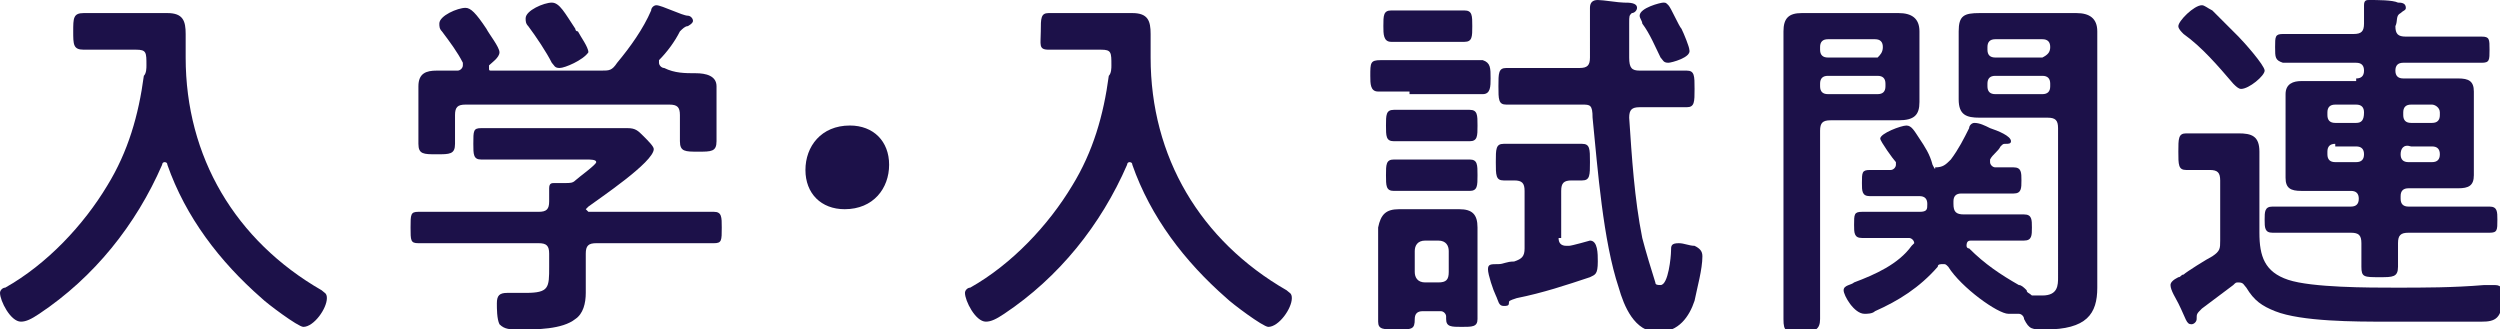 <?xml version="1.0" encoding="utf-8"?>
<!-- Generator: Adobe Illustrator 28.2.0, SVG Export Plug-In . SVG Version: 6.00 Build 0)  -->
<svg version="1.1" id="レイヤー_2" xmlns="http://www.w3.org/2000/svg" xmlns:xlink="http://www.w3.org/1999/xlink" x="0px"
	 y="0px" viewBox="0 0 95.6 12.6" style="enable-background:new 0 0 95.6 12.6;" xml:space="preserve">
<style type="text/css">
	.st0{fill:#1C1149;}
</style>
<g>
	<path class="st0" d="M5.6,2.5c0-0.5,0-0.6-0.4-0.6h-1c-0.3,0-0.7,0-1,0c-0.4,0-0.4-0.2-0.4-0.7c0-0.5,0-0.7,0.4-0.7
		c0.3,0,0.7,0,1,0h1.5c0.2,0,0.5,0,0.7,0c0.6,0,0.7,0.3,0.7,0.8v0.9c0,3.8,1.9,7,5.2,8.9c0.1,0.1,0.2,0.1,0.2,0.3
		c0,0.4-0.5,1.1-0.9,1.1c-0.2,0-1.4-0.9-1.6-1.1c-1.6-1.4-2.9-3.1-3.6-5.1c0-0.1-0.1-0.1-0.1-0.1c-0.1,0-0.1,0.1-0.1,0.1
		c-1,2.3-2.6,4.3-4.7,5.7c-0.3,0.2-0.5,0.3-0.7,0.3c-0.4,0-0.8-0.8-0.8-1.1c0-0.1,0.1-0.2,0.2-0.2c1.6-0.9,3-2.4,3.9-3.9
		c0.8-1.3,1.2-2.7,1.4-4.2C5.6,2.8,5.6,2.6,5.6,2.5z"/>
	<path class="st0" d="M22.8,9.3c-0.3,0-0.4,0.1-0.4,0.4v0.5c0,0.3,0,0.7,0,1c0,0.4-0.1,0.8-0.4,1c-0.5,0.4-1.5,0.4-2.1,0.4
		c-0.4,0-0.6,0-0.8-0.2C19,12.2,19,11.8,19,11.6c0-0.3,0.1-0.4,0.4-0.4c0.2,0,0.5,0,0.7,0c0.9,0,0.9-0.2,0.9-1V9.7
		c0-0.3-0.1-0.4-0.4-0.4h-2.9c-0.6,0-1.1,0-1.7,0c-0.3,0-0.3-0.1-0.3-0.6c0-0.5,0-0.6,0.3-0.6c0.6,0,1.1,0,1.7,0h2.9
		C20.9,8.1,21,8,21,7.7c0-0.1,0-0.4,0-0.5c0-0.2,0.1-0.2,0.2-0.2c0.1,0,0.2,0,0.3,0h0.1c0.2,0,0.3,0,0.4-0.1
		c0.1-0.1,0.8-0.6,0.8-0.7c0-0.1-0.2-0.1-0.4-0.1h-2.5c-0.5,0-1,0-1.5,0c-0.3,0-0.3-0.2-0.3-0.6c0-0.5,0-0.6,0.3-0.6
		c0.5,0,1,0,1.4,0h3c0.4,0,0.8,0,1.2,0c0.3,0,0.4,0.1,0.6,0.3C24.8,5.4,25,5.6,25,5.7c0,0.5-2.1,1.9-2.5,2.2c0,0,0,0-0.1,0.1
		c0,0,0,0,0.1,0.1h3.1c0.6,0,1.1,0,1.7,0c0.3,0,0.3,0.2,0.3,0.6c0,0.5,0,0.6-0.3,0.6c-0.6,0-1.1,0-1.7,0H22.8z M26.6,2.8
		c0.4,0,0.8,0.1,0.8,0.5c0,0.3,0,0.6,0,0.9v0.5c0,0.2,0,0.4,0,0.7c0,0.4-0.2,0.4-0.7,0.4c-0.5,0-0.7,0-0.7-0.4c0-0.2,0-0.4,0-0.7
		V4.4c0-0.3-0.1-0.4-0.4-0.4h-7.8c-0.3,0-0.4,0.1-0.4,0.4v0.4c0,0.2,0,0.4,0,0.7c0,0.4-0.2,0.4-0.7,0.4c-0.5,0-0.7,0-0.7-0.4
		c0-0.2,0-0.4,0-0.6V4.2c0-0.3,0-0.6,0-0.9c0-0.5,0.3-0.6,0.7-0.6c0.3,0,0.5,0,0.8,0c0.1,0,0.2-0.1,0.2-0.2c0,0,0-0.1,0-0.1
		c-0.2-0.4-0.5-0.8-0.8-1.2c-0.1-0.1-0.1-0.2-0.1-0.3c0-0.3,0.7-0.6,1-0.6c0.2,0,0.4,0.2,0.8,0.8c0.1,0.2,0.5,0.7,0.5,0.9
		c0,0.2-0.3,0.4-0.4,0.5c0,0,0,0,0,0.1c0,0.1,0,0.1,0.1,0.1H23c0.3,0,0.4,0,0.6-0.3c0.5-0.6,1-1.3,1.3-2c0-0.1,0.1-0.2,0.2-0.2
		c0.2,0,1,0.4,1.2,0.4c0.1,0,0.2,0.1,0.2,0.2c0,0.1-0.2,0.2-0.2,0.2c-0.1,0-0.2,0.1-0.3,0.2c-0.2,0.4-0.5,0.8-0.8,1.1
		c0,0,0,0.1,0,0.1c0,0.1,0.1,0.2,0.2,0.2C25.8,2.8,26.2,2.8,26.6,2.8z M21.4,2.6c-0.2,0-0.2-0.1-0.3-0.2c-0.2-0.4-0.6-1-0.9-1.4
		c-0.1-0.1-0.1-0.2-0.1-0.3c0-0.3,0.7-0.6,1-0.6c0.3,0,0.5,0.4,0.9,1c0,0,0,0.1,0.1,0.1c0.1,0.2,0.4,0.6,0.4,0.8
		C22.3,2.3,21.6,2.6,21.4,2.6z"/>
	<path class="st0" d="M34,6.3C34,7.2,33.4,8,32.3,8c-0.9,0-1.5-0.6-1.5-1.5c0-0.9,0.6-1.7,1.7-1.7C33.4,4.8,34,5.4,34,6.3z"/>
	<path class="st0" d="M42.5,2.5c0-0.5,0-0.6-0.4-0.6h-1c-0.3,0-0.7,0-1,0c-0.4,0-0.3-0.2-0.3-0.7c0-0.5,0-0.7,0.3-0.7
		c0.3,0,0.7,0,1,0h1.5c0.2,0,0.5,0,0.7,0c0.6,0,0.7,0.3,0.7,0.8v0.9c0,3.8,1.9,7,5.2,8.9c0.1,0.1,0.2,0.1,0.2,0.3
		c0,0.4-0.5,1.1-0.9,1.1c-0.2,0-1.4-0.9-1.6-1.1c-1.6-1.4-2.9-3.1-3.6-5.1c0-0.1-0.1-0.1-0.1-0.1c-0.1,0-0.1,0.1-0.1,0.1
		c-1,2.3-2.6,4.3-4.7,5.7c-0.3,0.2-0.5,0.3-0.7,0.3c-0.4,0-0.8-0.8-0.8-1.1c0-0.1,0.1-0.2,0.2-0.2c1.6-0.9,3-2.4,3.9-3.9
		c0.8-1.3,1.2-2.7,1.4-4.2C42.5,2.8,42.5,2.6,42.5,2.5z"/>
	<path class="st0" d="M53.9,3.5c-0.4,0-0.8,0-1.2,0c-0.3,0-0.3-0.3-0.3-0.6c0-0.5,0-0.6,0.4-0.6c0.2,0,0.6,0,1.1,0h1.6
		c0.4,0,0.8,0,1.2,0C57,2.4,57,2.6,57,3c0,0.3,0,0.6-0.3,0.6c-0.4,0-0.8,0-1.2,0H53.9z M55.1,11.9h-0.7c-0.2,0-0.3,0.1-0.3,0.3
		c0,0.4-0.1,0.4-0.7,0.4c-0.5,0-0.7,0-0.7-0.3c0-0.4,0-0.7,0-1.1V9.6c0-0.3,0-0.6,0-0.9C52.8,8.2,53,8,53.5,8c0.3,0,0.5,0,0.7,0h0.9
		c0.2,0,0.5,0,0.7,0c0.5,0,0.7,0.2,0.7,0.7c0,0.3,0,0.6,0,0.8v1.6c0,0.4,0,0.7,0,1.1c0,0.3-0.2,0.3-0.6,0.3c-0.4,0-0.6,0-0.6-0.3
		c0,0,0-0.1,0-0.1C55.3,12,55.2,11.9,55.1,11.9z M54.2,1.6c-0.3,0-0.6,0-1,0c-0.3,0-0.3-0.3-0.3-0.6c0-0.4,0-0.6,0.3-0.6
		c0.2,0,0.6,0,0.9,0h1c0.3,0,0.7,0,0.9,0c0.3,0,0.3,0.2,0.3,0.6c0,0.4,0,0.6-0.3,0.6c-0.3,0-0.6,0-0.9,0H54.2z M54.3,5.4
		c-0.3,0-0.7,0-1,0c-0.3,0-0.3-0.2-0.3-0.6c0-0.4,0-0.6,0.3-0.6c0.4,0,0.7,0,1,0h0.9c0.3,0,0.7,0,1,0c0.3,0,0.3,0.2,0.3,0.6
		c0,0.4,0,0.6-0.3,0.6c-0.3,0-0.7,0-1,0H54.3z M54.3,7.3c-0.3,0-0.7,0-1,0c-0.3,0-0.3-0.2-0.3-0.6c0-0.4,0-0.6,0.3-0.6
		c0.3,0,0.7,0,1,0h0.9c0.4,0,0.7,0,1,0s0.3,0.2,0.3,0.6c0,0.4,0,0.6-0.3,0.6c-0.3,0-0.7,0-1,0H54.3z M55,10.8c0.3,0,0.4-0.1,0.4-0.4
		V9.6c0-0.2-0.1-0.4-0.4-0.4h-0.5c-0.3,0-0.4,0.2-0.4,0.4v0.8c0,0.2,0.1,0.4,0.4,0.4H55z M59.6,9.1c0,0.2,0.1,0.3,0.3,0.3
		c0,0,0.1,0,0.1,0c0.1,0,0.8-0.2,0.8-0.2c0.3,0,0.3,0.5,0.3,0.8c0,0.5-0.1,0.5-0.3,0.6c-0.9,0.3-1.8,0.6-2.8,0.8
		c-0.3,0.1-0.3,0.1-0.3,0.2c0,0.1-0.1,0.1-0.2,0.1c-0.2,0-0.2-0.2-0.3-0.4c-0.1-0.2-0.3-0.8-0.3-1c0-0.2,0.1-0.2,0.4-0.2
		c0.2,0,0.3-0.1,0.6-0.1c0.3-0.1,0.4-0.2,0.4-0.5V7.3c0-0.3-0.1-0.4-0.4-0.4c-0.1,0-0.3,0-0.4,0c-0.3,0-0.3-0.2-0.3-0.7
		c0-0.5,0-0.7,0.3-0.7c0.1,0,0.6,0,1,0h1c0.4,0,0.8,0,1,0c0.3,0,0.3,0.2,0.3,0.7c0,0.5,0,0.7-0.3,0.7c-0.1,0-0.3,0-0.4,0
		c-0.3,0-0.4,0.1-0.4,0.4V9.1z M62.7,2.7H63c0.5,0,1,0,1.5,0c0.3,0,0.3,0.2,0.3,0.7c0,0.5,0,0.7-0.3,0.7c-0.5,0-1,0-1.5,0h-0.3
		c-0.3,0-0.4,0.1-0.4,0.4c0.1,1.5,0.2,3.1,0.5,4.6c0.1,0.4,0.4,1.4,0.5,1.7c0,0.1,0.1,0.1,0.2,0.1c0.3,0,0.4-1.1,0.4-1.3
		c0-0.2,0-0.3,0.3-0.3c0.2,0,0.4,0.1,0.6,0.1c0.2,0.1,0.3,0.2,0.3,0.4c0,0.5-0.2,1.2-0.3,1.7c-0.2,0.6-0.6,1.2-1.4,1.2
		c-0.9,0-1.3-1-1.5-1.7c-0.6-1.8-0.8-4.5-1-6.5C60.9,4,60.8,4,60.5,4h-1.4c-0.5,0-1,0-1.5,0c-0.3,0-0.3-0.2-0.3-0.7
		c0-0.5,0-0.7,0.3-0.7c0.5,0,1,0,1.5,0h1.3c0.3,0,0.4-0.1,0.4-0.4V0.7c0-0.1,0-0.3,0-0.4c0-0.2,0.1-0.3,0.3-0.3c0.2,0,0.8,0.1,1,0.1
		c0.2,0,0.5,0,0.5,0.2c0,0.1-0.1,0.2-0.2,0.2c-0.1,0.1-0.1,0.1-0.1,0.4v1c0,0.1,0,0.2,0,0.3C62.3,2.6,62.4,2.7,62.7,2.7z M63.8,2.4
		c-0.2,0-0.2-0.1-0.3-0.2c-0.2-0.4-0.4-0.9-0.7-1.3c0-0.1-0.1-0.2-0.1-0.3c0-0.3,0.8-0.5,0.9-0.5c0.1,0,0.1,0,0.2,0.1
		c0.1,0.1,0.4,0.8,0.5,0.9c0.1,0.2,0.3,0.7,0.3,0.8C64.7,2.2,63.9,2.4,63.8,2.4z"/>
	<path class="st0" d="M69.6,10.1c0,0.7,0,1.4,0,2.1c0,0.4-0.2,0.5-0.7,0.5c-0.6,0-0.7,0-0.7-0.5c0-0.7,0-1.4,0-2.1V2.5
		c0-0.4,0-0.9,0-1.3c0-0.5,0.2-0.7,0.7-0.7c0.4,0,0.7,0,1.1,0h1.5c0.4,0,0.7,0,1.1,0c0.5,0,0.8,0.2,0.8,0.7c0,0.4,0,0.8,0,1.2v0.3
		c0,0.4,0,0.8,0,1.2c0,0.5-0.2,0.7-0.8,0.7c-0.3,0-0.7,0-1.1,0H70c-0.3,0-0.4,0.1-0.4,0.4V10.1z M69.9,1.5c-0.2,0-0.3,0.1-0.3,0.3
		v0.1c0,0.2,0.1,0.3,0.3,0.3h1.9C71.9,2.1,72,2,72,1.8V1.8c0-0.2-0.1-0.3-0.3-0.3H69.9z M69.9,2.9c-0.2,0-0.3,0.1-0.3,0.3v0.1
		c0,0.2,0.1,0.3,0.3,0.3h1.9c0.2,0,0.3-0.1,0.3-0.3V3.2c0-0.2-0.1-0.3-0.3-0.3H69.9z M74,6.4c0.3,0,0.4-0.1,0.6-0.3
		c0.3-0.4,0.5-0.8,0.7-1.2c0-0.1,0.1-0.2,0.2-0.2c0.2,0,0.4,0.1,0.6,0.2c0.3,0.1,0.8,0.3,0.8,0.5c0,0.1-0.1,0.1-0.2,0.1
		c-0.1,0-0.1,0-0.2,0.1c-0.1,0.2-0.3,0.3-0.4,0.5c0,0,0,0.1,0,0.1c0,0.1,0.1,0.2,0.2,0.2c0.2,0,0.5,0,0.7,0c0.3,0,0.3,0.2,0.3,0.5
		c0,0.3,0,0.5-0.3,0.5c-0.4,0-0.8,0-1.2,0h-0.8c-0.2,0-0.3,0.1-0.3,0.3v0.1c0,0.3,0.1,0.4,0.4,0.4h1c0.4,0,0.9,0,1.3,0
		c0.3,0,0.3,0.2,0.3,0.5c0,0.3,0,0.5-0.3,0.5c-0.4,0-0.9,0-1.3,0h-0.7c-0.1,0-0.2,0-0.2,0.2c0,0,0,0.1,0.1,0.1
		c0.6,0.6,1.2,1,1.9,1.4c0.1,0,0.2,0.1,0.3,0.2c0,0.1,0.1,0.1,0.2,0.2c0.1,0,0.3,0,0.4,0c0.6,0,0.6-0.4,0.6-0.7V4.9
		c0-0.3-0.1-0.4-0.4-0.4h-1.5c-0.4,0-0.7,0-1.1,0c-0.5,0-0.8-0.1-0.8-0.7c0-0.4,0-0.8,0-1.2V2.4c0-0.4,0-0.8,0-1.2
		c0-0.6,0.2-0.7,0.8-0.7c0.3,0,0.7,0,1.1,0h1.5c0.4,0,0.7,0,1.1,0c0.5,0,0.8,0.2,0.8,0.7c0,0.4,0,0.9,0,1.3v7.3c0,0.4,0,0.8,0,1.2
		c0,1-0.4,1.6-2,1.6c-0.5,0-0.6,0-0.8-0.4c0-0.1-0.1-0.2-0.2-0.2c-0.1,0-0.1,0-0.2,0c-0.1,0-0.1,0-0.2,0c-0.4,0-1.8-1-2.3-1.8
		c-0.1-0.1-0.1-0.1-0.2-0.1c-0.1,0-0.2,0-0.2,0.1c-0.7,0.8-1.5,1.3-2.4,1.7c-0.1,0.1-0.3,0.1-0.4,0.1c-0.4,0-0.8-0.7-0.8-0.9
		c0-0.2,0.3-0.2,0.4-0.3c0.8-0.3,1.7-0.7,2.2-1.4c0,0,0.1-0.1,0.1-0.1c0-0.1-0.1-0.2-0.2-0.2h-0.5c-0.4,0-0.9,0-1.3,0
		c-0.3,0-0.3-0.2-0.3-0.5c0-0.4,0-0.5,0.3-0.5c0.4,0,0.9,0,1.3,0h0.9c0.3,0,0.3-0.1,0.3-0.3V7.8c0-0.2-0.1-0.3-0.3-0.3h-0.7
		c-0.4,0-0.8,0-1.2,0c-0.3,0-0.3-0.2-0.3-0.5c0-0.4,0-0.5,0.3-0.5c0.3,0,0.5,0,0.8,0c0.1,0,0.2-0.1,0.2-0.2c0,0,0-0.1,0-0.1
		c-0.1-0.1-0.6-0.8-0.6-0.9c0-0.2,0.8-0.5,1-0.5c0.2,0,0.3,0.2,0.5,0.5c0.2,0.3,0.4,0.6,0.5,1c0.1,0.2,0.1,0.2,0.3,0.2H74z
		 M78.4,1.8c0-0.2-0.1-0.3-0.3-0.3h-1.8c-0.2,0-0.3,0.1-0.3,0.3v0.1c0,0.2,0.1,0.3,0.3,0.3h1.8C78.3,2.1,78.4,2,78.4,1.8L78.4,1.8z
		 M76.3,2.9C76.1,2.9,76,3,76,3.2v0.1c0,0.2,0.1,0.3,0.3,0.3h1.8c0.2,0,0.3-0.1,0.3-0.3V3.2c0-0.2-0.1-0.3-0.3-0.3H76.3z"/>
	<path class="st0" d="M84.3,6.5c-0.2,0-0.5,0-0.7,0c-0.3,0-0.3-0.2-0.3-0.7c0-0.5,0-0.7,0.3-0.7c0.2,0,0.5,0,0.7,0h0.5
		c0.3,0,0.6,0,0.8,0c0.5,0,0.8,0.1,0.8,0.7c0,0.4,0,0.8,0,1.1v2c0,0.9,0.2,1.5,1.1,1.8c0.9,0.3,3.1,0.3,4.1,0.3c1.1,0,2.2,0,3.4-0.1
		c0.1,0,0.3,0,0.4,0c0.3,0,0.3,0.2,0.3,0.4c0,0.9-0.3,1-0.8,1h-3.7c-1.1,0-3.2,0-4.2-0.4c-0.5-0.2-0.8-0.4-1.1-0.9
		c-0.1-0.1-0.1-0.2-0.3-0.2c-0.1,0-0.1,0-0.2,0.1c-0.4,0.3-0.8,0.6-1.2,0.9C84,12,84,12,84,12.2c0,0.1-0.1,0.2-0.2,0.2
		c-0.2,0-0.2-0.2-0.5-0.8c-0.1-0.2-0.3-0.5-0.3-0.7c0-0.1,0.1-0.2,0.3-0.3c0.1,0,0.1-0.1,0.2-0.1c0.1-0.1,0.9-0.6,1.1-0.7
		c0.3-0.2,0.3-0.3,0.3-0.6V6.9c0-0.3-0.1-0.4-0.4-0.4H84.3z M85.7,3.4c-0.1,0-0.2-0.1-0.3-0.2c-0.6-0.7-1.2-1.4-1.9-1.9
		c-0.1-0.1-0.2-0.2-0.2-0.3c0-0.2,0.6-0.8,0.9-0.8c0.1,0,0.2,0.1,0.4,0.2c0.3,0.3,0.7,0.7,1,1c0.2,0.2,1,1.1,1,1.3
		C86.6,2.9,86,3.4,85.7,3.4z M90.1,3c0.2,0,0.3-0.1,0.3-0.3v0c0-0.2-0.1-0.3-0.3-0.3h-1.3c-0.5,0-1,0-1.5,0C87,2.3,87,2.2,87,1.8
		c0-0.4,0-0.5,0.3-0.5c0.5,0,1,0,1.5,0H90c0.3,0,0.4-0.1,0.4-0.4c0-0.2,0-0.4,0-0.6c0-0.1,0-0.1,0-0.1C90.4,0,90.5,0,90.6,0
		c0.3,0,0.9,0,1.1,0.1c0.1,0,0.3,0,0.3,0.2c0,0.1-0.1,0.1-0.2,0.2c-0.2,0.1-0.1,0.3-0.2,0.5c0,0.3,0.1,0.4,0.4,0.4h1.4
		c0.5,0,1,0,1.5,0c0.3,0,0.3,0.1,0.3,0.5c0,0.4,0,0.5-0.3,0.5c-0.5,0-1,0-1.5,0h-1.5c-0.2,0-0.3,0.1-0.3,0.3v0
		c0,0.2,0.1,0.3,0.3,0.3H93c0.3,0,0.6,0,1,0c0.4,0,0.6,0.1,0.6,0.5c0,0.2,0,0.5,0,0.7V6c0,0.2,0,0.5,0,0.7c0,0.4-0.2,0.5-0.6,0.5
		c-0.3,0-0.6,0-1,0h-0.9c-0.2,0-0.3,0.1-0.3,0.3v0.1c0,0.2,0.1,0.3,0.3,0.3h1.7c0.5,0,1,0,1.4,0c0.3,0,0.3,0.2,0.3,0.5
		c0,0.4,0,0.5-0.3,0.5c-0.5,0-1,0-1.4,0h-1.7c-0.3,0-0.4,0.1-0.4,0.4c0,0.3,0,0.6,0,0.9c0,0.4-0.2,0.4-0.7,0.4c-0.6,0-0.7,0-0.7-0.4
		c0-0.3,0-0.6,0-0.9c0-0.3-0.1-0.4-0.4-0.4h-1.6c-0.5,0-1,0-1.4,0c-0.3,0-0.3-0.2-0.3-0.5c0-0.3,0-0.5,0.3-0.5c0.5,0,1,0,1.4,0h1.6
		c0.2,0,0.3-0.1,0.3-0.3V7.6c0-0.2-0.1-0.3-0.3-0.3h-0.9c-0.3,0-0.6,0-1,0c-0.4,0-0.6-0.1-0.6-0.5c0-0.2,0-0.5,0-0.7V4.3
		c0-0.2,0-0.5,0-0.7c0-0.4,0.3-0.5,0.6-0.5c0.3,0,0.6,0,1,0H90.1z M90.4,4.3c0-0.2-0.1-0.3-0.3-0.3h-0.8c-0.2,0-0.3,0.1-0.3,0.3v0.1
		c0,0.2,0.1,0.3,0.3,0.3h0.8C90.3,4.7,90.4,4.6,90.4,4.3L90.4,4.3z M89.3,5.5c-0.2,0-0.3,0.1-0.3,0.3v0.1c0,0.2,0.1,0.3,0.3,0.3h0.8
		c0.2,0,0.3-0.1,0.3-0.3V5.9c0-0.2-0.1-0.3-0.3-0.3H89.3z M93,4.7c0.2,0,0.3-0.1,0.3-0.3V4.3C93.3,4.1,93.1,4,93,4h-0.8
		c-0.2,0-0.3,0.1-0.3,0.3v0.1c0,0.2,0.1,0.3,0.3,0.3H93z M91.8,5.9c0,0.2,0.1,0.3,0.3,0.3H93c0.2,0,0.3-0.1,0.3-0.3V5.9
		c0-0.2-0.1-0.3-0.3-0.3h-0.8C91.9,5.5,91.8,5.7,91.8,5.9L91.8,5.9z"/>
</g>
</svg>
